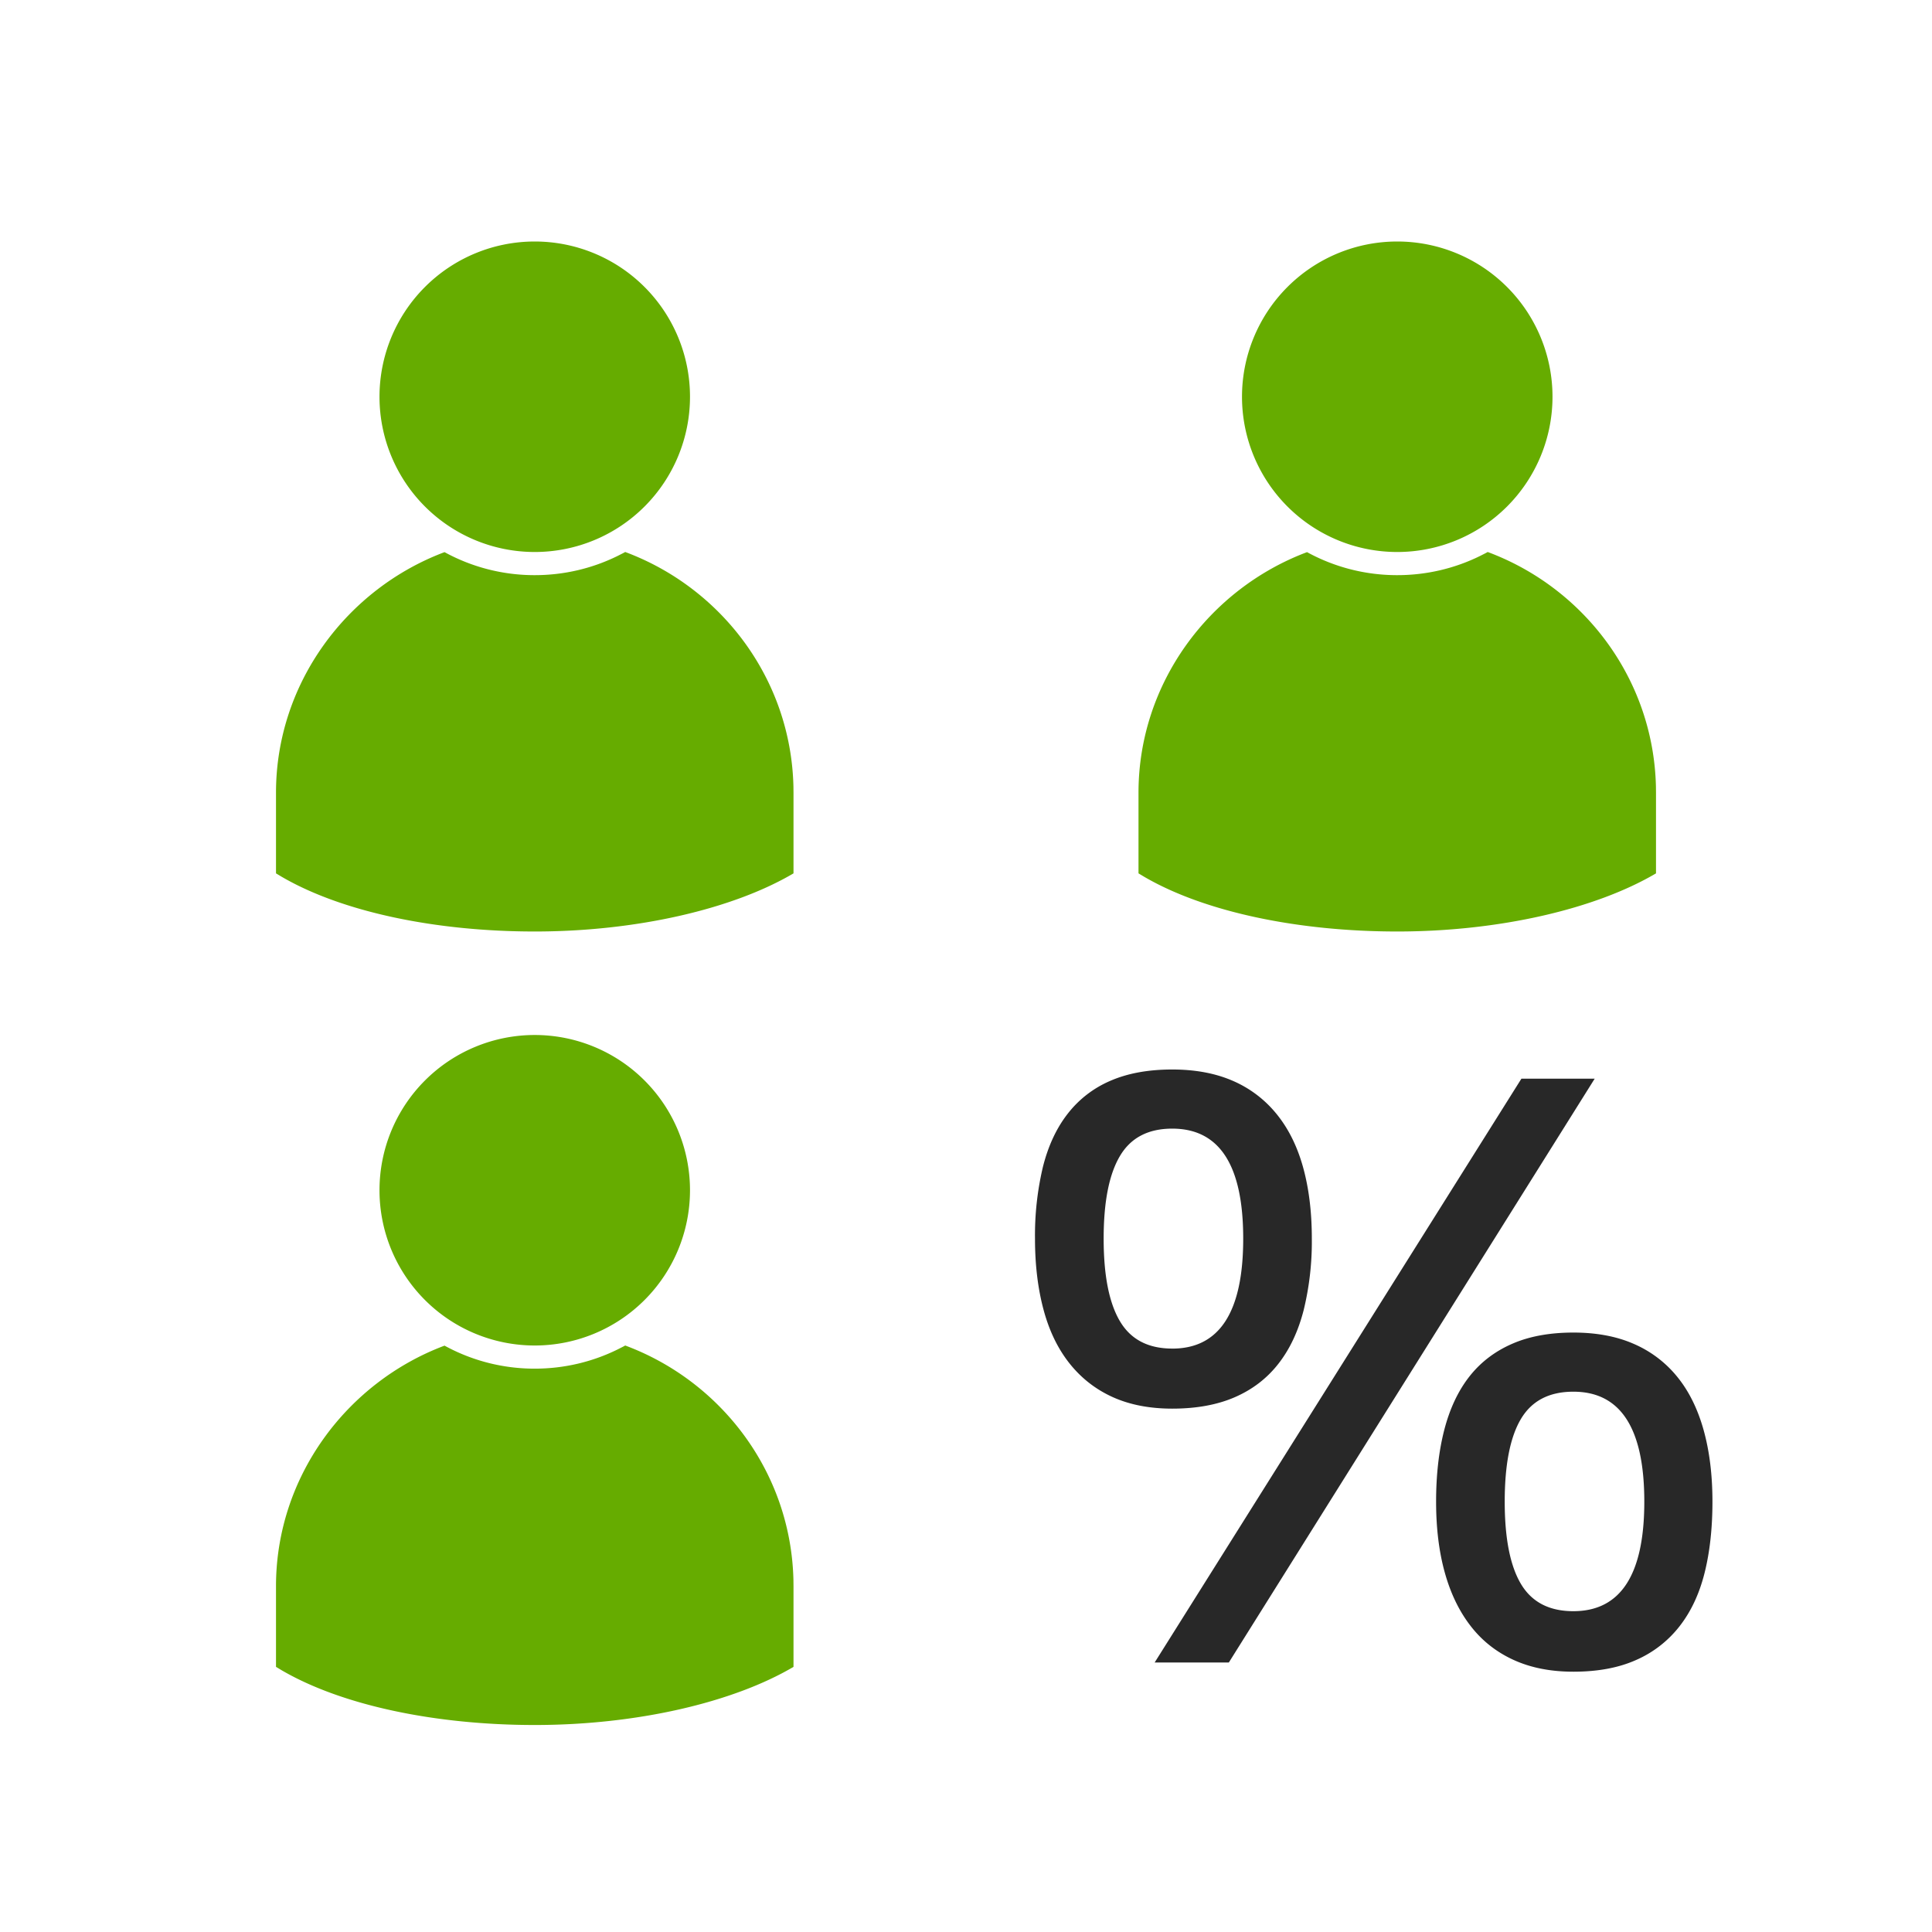 <svg xmlns="http://www.w3.org/2000/svg" width="56" height="56" viewBox="0 0 56 56">
    <g fill="none" fill-rule="nonzero">
        <path fill="#66AC00" d="M18.122 16c2.78 1.035 4.8 3.667 4.876 6.793l.002.184v2.338C21.248 26.348 18.456 27 15.5 27c-2.858 0-5.562-.559-7.321-1.578L8 25.315v-2.338c0-3.167 2.047-5.907 4.885-6.973a5.424 5.424 0 0 0 2.615.667c.857 0 1.668-.198 2.388-.55l.178-.09.056-.031zM15.5 7a4.5 4.5 0 1 1 0 9 4.5 4.5 0 0 1 0-9zM18.122 39c2.78 1.035 4.8 3.667 4.876 6.793l.002.184v2.338C21.248 49.348 18.456 50 15.5 50c-2.858 0-5.562-.559-7.321-1.578L8 48.315v-2.338c0-3.167 2.047-5.907 4.885-6.973a5.424 5.424 0 0 0 2.615.667c.857 0 1.668-.198 2.388-.55l.178-.09.056-.031zM15.5 30a4.5 4.5 0 1 1 0 9 4.5 4.5 0 0 1 0-9zM43.122 16c2.78 1.035 4.8 3.667 4.876 6.793l.002.184v2.338C46.248 26.348 43.456 27 40.5 27c-2.858 0-5.562-.559-7.321-1.578L33 25.315v-2.338c0-3.167 2.047-5.907 4.885-6.973a5.424 5.424 0 0 0 2.615.667c.857 0 1.668-.198 2.388-.55l.178-.09.056-.031zM40.5 7a4.5 4.5 0 1 1 0 9 4.5 4.5 0 0 1 0-9z"></path>
        <path fill="#282828" d="M33.978 40.83c.7 0 1.304-.11 1.815-.332.51-.222.932-.545 1.263-.97.332-.425.576-.945.733-1.56a8.375 8.375 0 0 0 .235-2.066c0-.77-.085-1.462-.255-2.073-.17-.61-.428-1.126-.773-1.547a3.327 3.327 0 0 0-1.27-.957c-.502-.217-1.085-.325-1.748-.325-.69 0-1.285.108-1.787.325a3.11 3.11 0 0 0-1.243.957c-.328.42-.567.936-.72 1.547A8.588 8.588 0 0 0 30 35.902c0 .761.083 1.45.249 2.065.165.616.419 1.136.759 1.561.34.425.757.748 1.25.97.493.221 1.066.332 1.72.332zm1.64 7.359l10.605-16.923h-2.124L33.468 48.189h2.15zm-1.64-9.1c-.699 0-1.205-.265-1.518-.796-.314-.532-.47-1.329-.47-2.391 0-1.063.156-1.86.47-2.391.313-.532.82-.797 1.518-.797 1.371 0 2.057 1.062 2.057 3.188 0 2.125-.686 3.188-2.057 3.188zm11.626 9.366c.708 0 1.315-.113 1.821-.34a3.24 3.24 0 0 0 1.257-.976c.332-.425.574-.94.726-1.547.152-.607.228-1.295.228-2.066 0-.77-.085-1.46-.255-2.072-.17-.61-.423-1.125-.76-1.54a3.302 3.302 0 0 0-1.256-.957c-.502-.222-1.089-.332-1.76-.332-.69 0-1.287.11-1.788.332-.502.221-.914.54-1.237.956-.322.416-.562.93-.719 1.541-.157.611-.235 1.302-.235 2.072s.085 1.46.255 2.066c.17.607.421 1.122.753 1.547.331.426.746.751 1.243.977.497.226 1.073.339 1.727.339zm0-1.754c-.699 0-1.205-.263-1.519-.79-.313-.527-.47-1.322-.47-2.385 0-1.071.157-1.87.47-2.397.314-.527.82-.79 1.52-.79 1.37 0 2.056 1.062 2.056 3.187 0 2.117-.686 3.175-2.057 3.175z"></path>
    </g>
</svg>